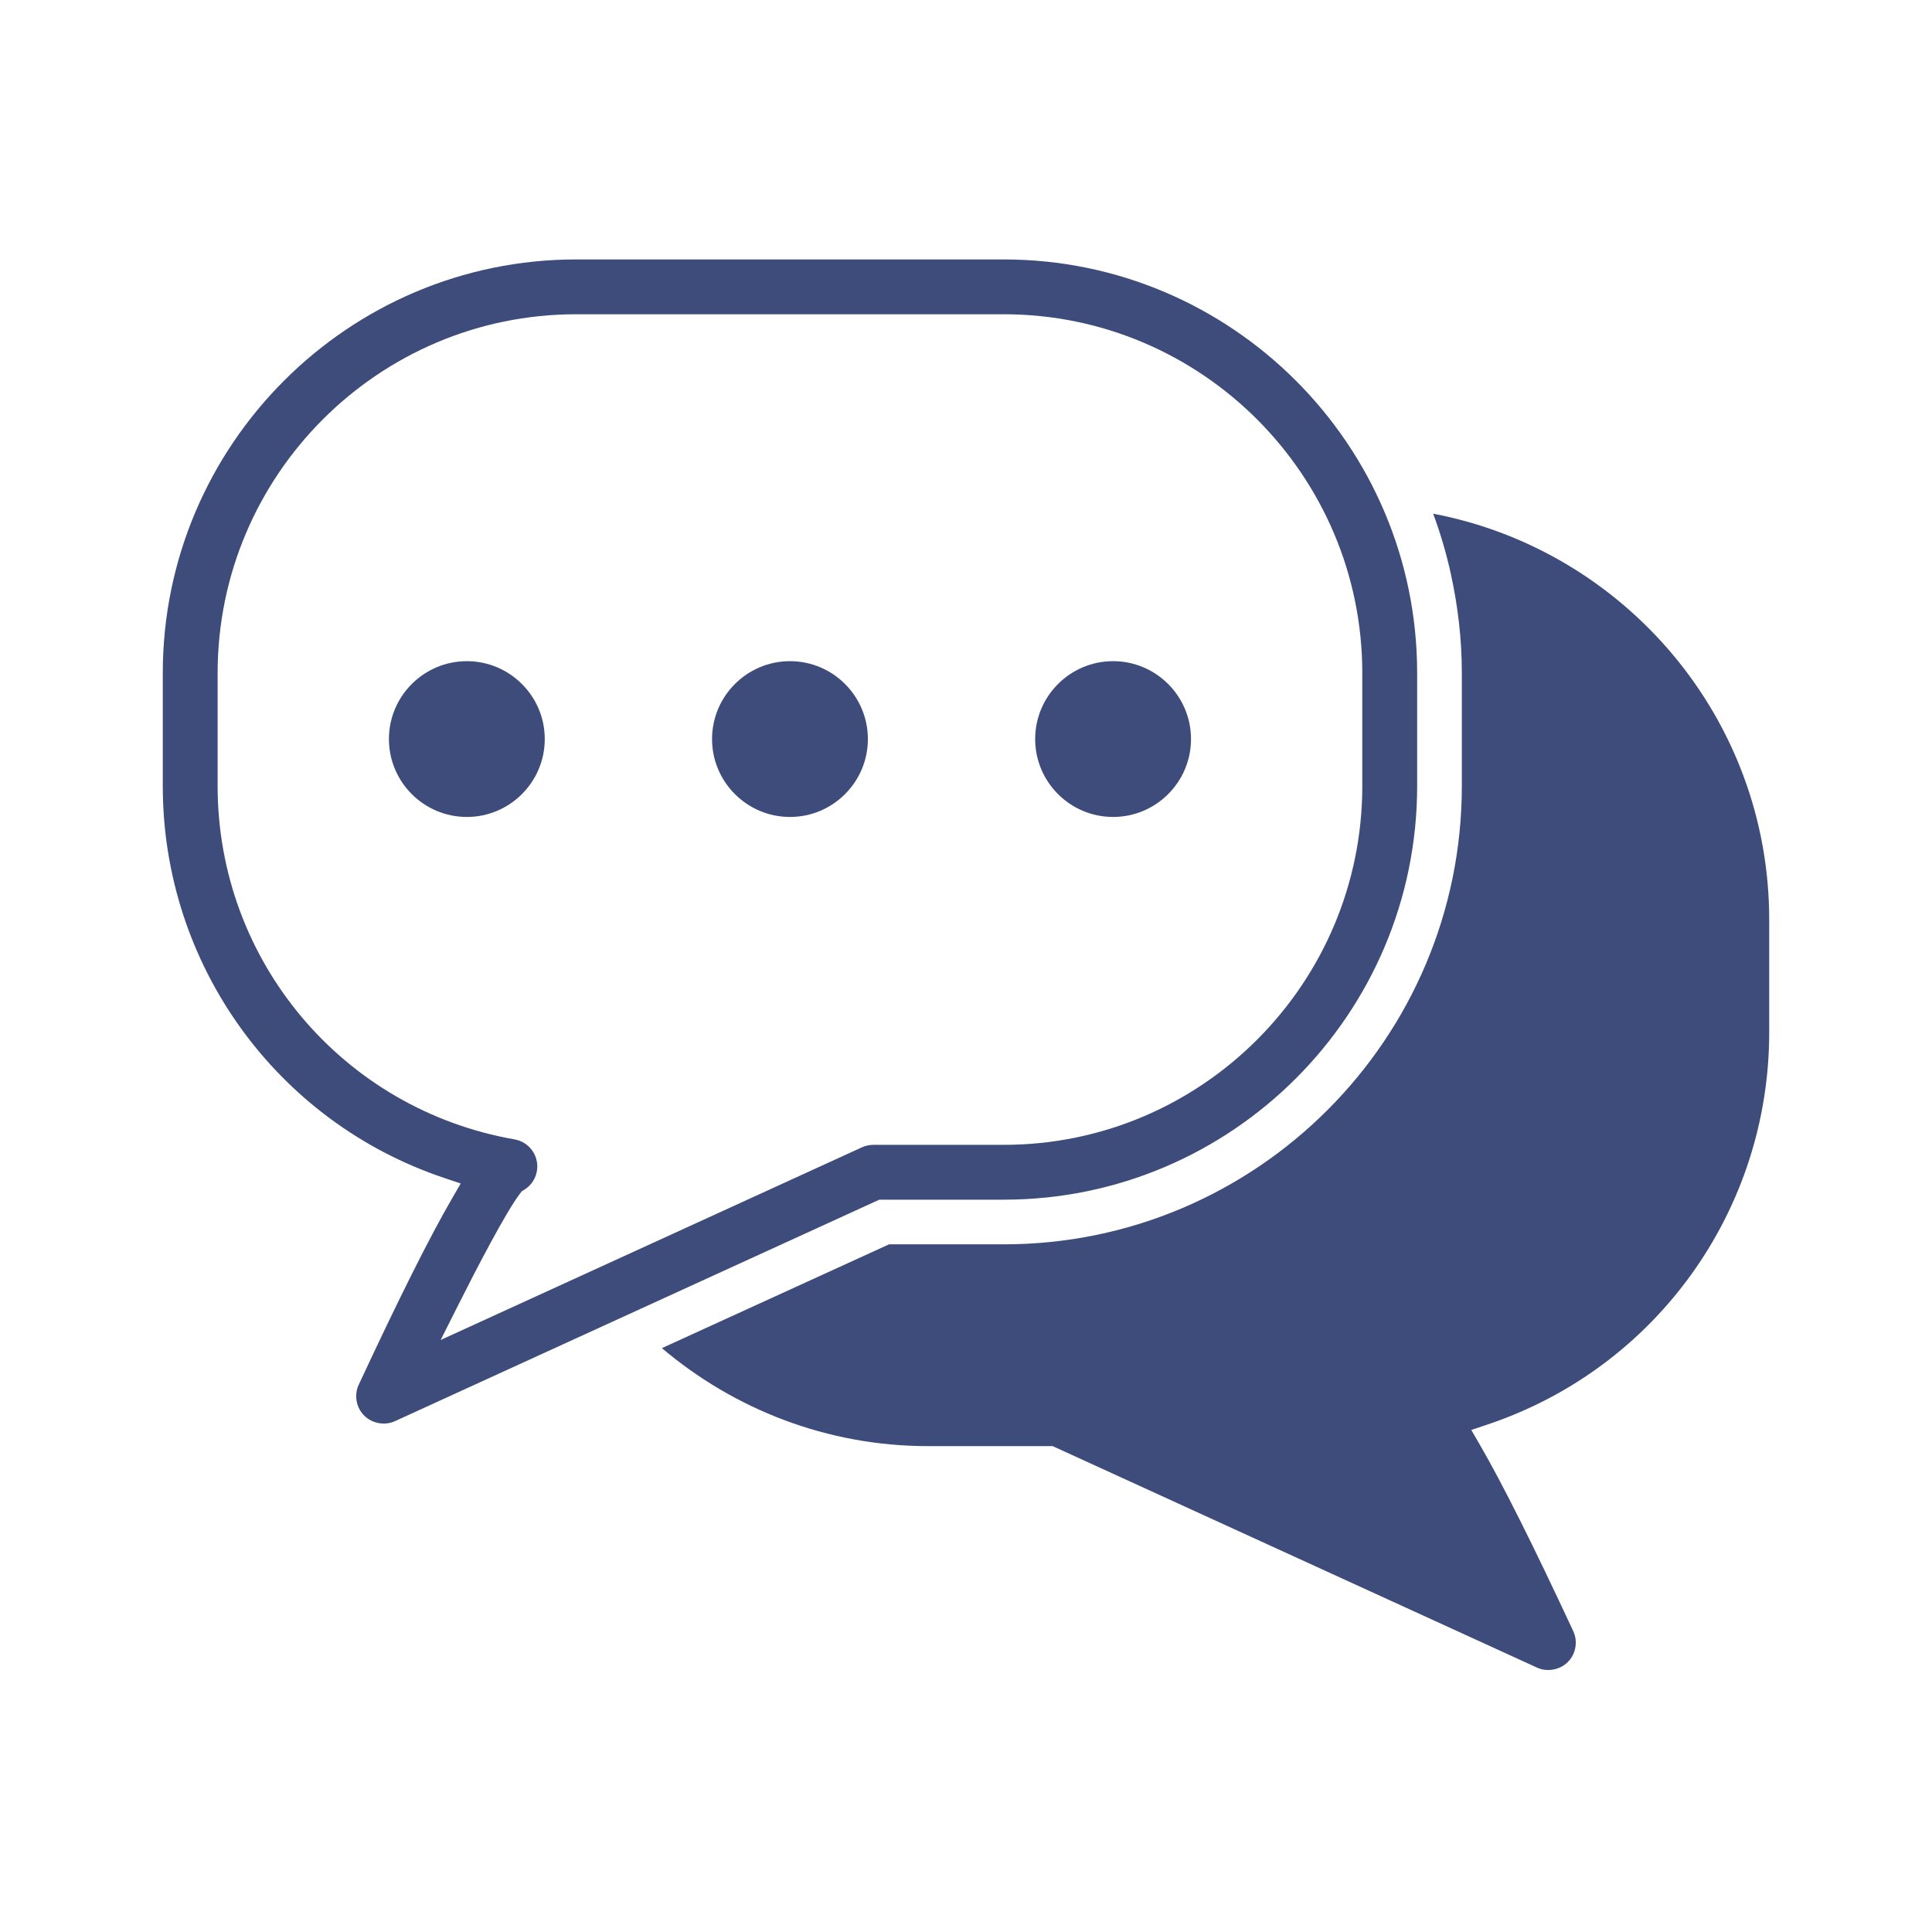 <svg xmlns="http://www.w3.org/2000/svg" xmlns:xlink="http://www.w3.org/1999/xlink" width="1080" zoomAndPan="magnify" viewBox="0 0 810 810" height="1080" preserveAspectRatio="xMidYMid meet" version="1.0"><defs><clipPath id="c0ef2a594b"><path d="M 68.246 108.656 L 595 108.656 L 595 597 L 68.246 597 Z M 68.246 108.656 " clip-rule="nonzero"/></clipPath><clipPath id="528631e147"><path d="M 277 215 L 741.746 215 L 741.746 701 L 277 701 Z M 277 215 " clip-rule="nonzero"/></clipPath></defs><rect x="-81" width="972" fill="#ffffff" y="-81" height="972" fill-opacity="1"/><rect x="-81" width="972" fill="#ffffff" y="-81" height="972" fill-opacity="1"/><g clip-path="url(#c0ef2a594b)"><path fill="#3e4c7c" d="M 594.148 282.188 C 594.148 186.562 516.398 108.77 420.836 108.77 L 241.559 108.77 C 145.996 108.77 68.246 186.562 68.246 282.188 L 68.246 329.547 C 68.246 404.137 115.656 470.172 186.219 493.859 L 193.156 496.184 L 189.488 502.516 C 180.074 518.758 167.293 544.273 150.41 580.516 C 148.379 584.863 149.289 590.066 152.668 593.477 C 156.027 596.836 161.379 597.773 165.586 595.828 L 368.652 502.969 L 420.836 502.969 C 516.398 502.969 594.148 425.172 594.148 329.547 Z M 571.148 329.547 C 571.148 412.492 503.719 479.98 420.836 479.98 L 366.145 479.98 C 364.508 479.98 362.855 480.34 361.363 481.023 L 184.742 561.793 L 192.391 546.602 C 199.375 532.723 212 508.258 218.07 500.34 L 218.754 499.449 L 219.719 498.863 C 222.734 497.039 224.719 493.992 225.168 490.492 C 225.949 484.391 221.812 478.77 215.75 477.699 C 143.609 465.078 91.242 402.77 91.242 329.547 L 91.242 282.188 C 91.242 199.242 158.672 131.754 241.555 131.754 L 420.832 131.754 C 503.719 131.754 571.148 199.238 571.148 282.188 Z M 571.148 329.547 " fill-opacity="1" fill-rule="nonzero"/></g><path fill="#3e4c7c" d="M 195.727 277.199 C 177.715 277.199 163.062 291.852 163.062 309.855 C 163.062 327.863 177.715 342.512 195.727 342.512 C 213.738 342.512 228.395 327.863 228.395 309.855 C 228.395 291.852 213.742 277.199 195.727 277.199 Z M 195.727 277.199 " fill-opacity="1" fill-rule="nonzero"/><path fill="#3e4c7c" d="M 466.668 277.199 C 448.652 277.199 434 291.852 434 309.855 C 434 327.863 448.656 342.512 466.668 342.512 C 484.68 342.512 499.336 327.863 499.336 309.855 C 499.336 291.852 484.68 277.199 466.668 277.199 Z M 466.668 277.199 " fill-opacity="1" fill-rule="nonzero"/><path fill="#3e4c7c" d="M 331.199 277.199 C 313.184 277.199 298.531 291.852 298.531 309.855 C 298.531 327.863 313.188 342.512 331.199 342.512 C 349.211 342.512 363.863 327.863 363.863 309.855 C 363.863 291.852 349.211 277.199 331.199 277.199 Z M 331.199 277.199 " fill-opacity="1" fill-rule="nonzero"/><g clip-path="url(#528631e147)"><path fill="#3e4c7c" d="M 301.172 554.391 L 277.508 565.211 C 307.695 590.77 346.613 606.297 389.156 606.297 L 441.344 606.297 L 644.41 699.156 C 648.617 701.105 653.965 700.164 657.324 696.805 C 660.703 693.398 661.613 688.191 659.582 683.844 C 642.703 647.602 629.918 622.086 620.508 605.844 L 616.84 599.516 L 623.777 597.188 C 694.336 573.5 741.746 507.469 741.746 432.875 L 741.746 385.516 C 741.746 301.004 680.945 230.617 600.859 215.363 C 603.926 223.609 606.414 232.125 608.336 240.855 C 608.375 240.863 608.418 240.883 608.461 240.895 C 608.414 240.879 608.367 240.863 608.316 240.848 C 611.238 254.164 612.883 268.004 612.883 282.219 L 612.883 329.574 C 612.883 435.508 526.75 521.691 420.859 521.691 L 372.742 521.691 M 584.824 593.82 L 584.82 593.812 " fill-opacity="1" fill-rule="nonzero"/></g></svg>
